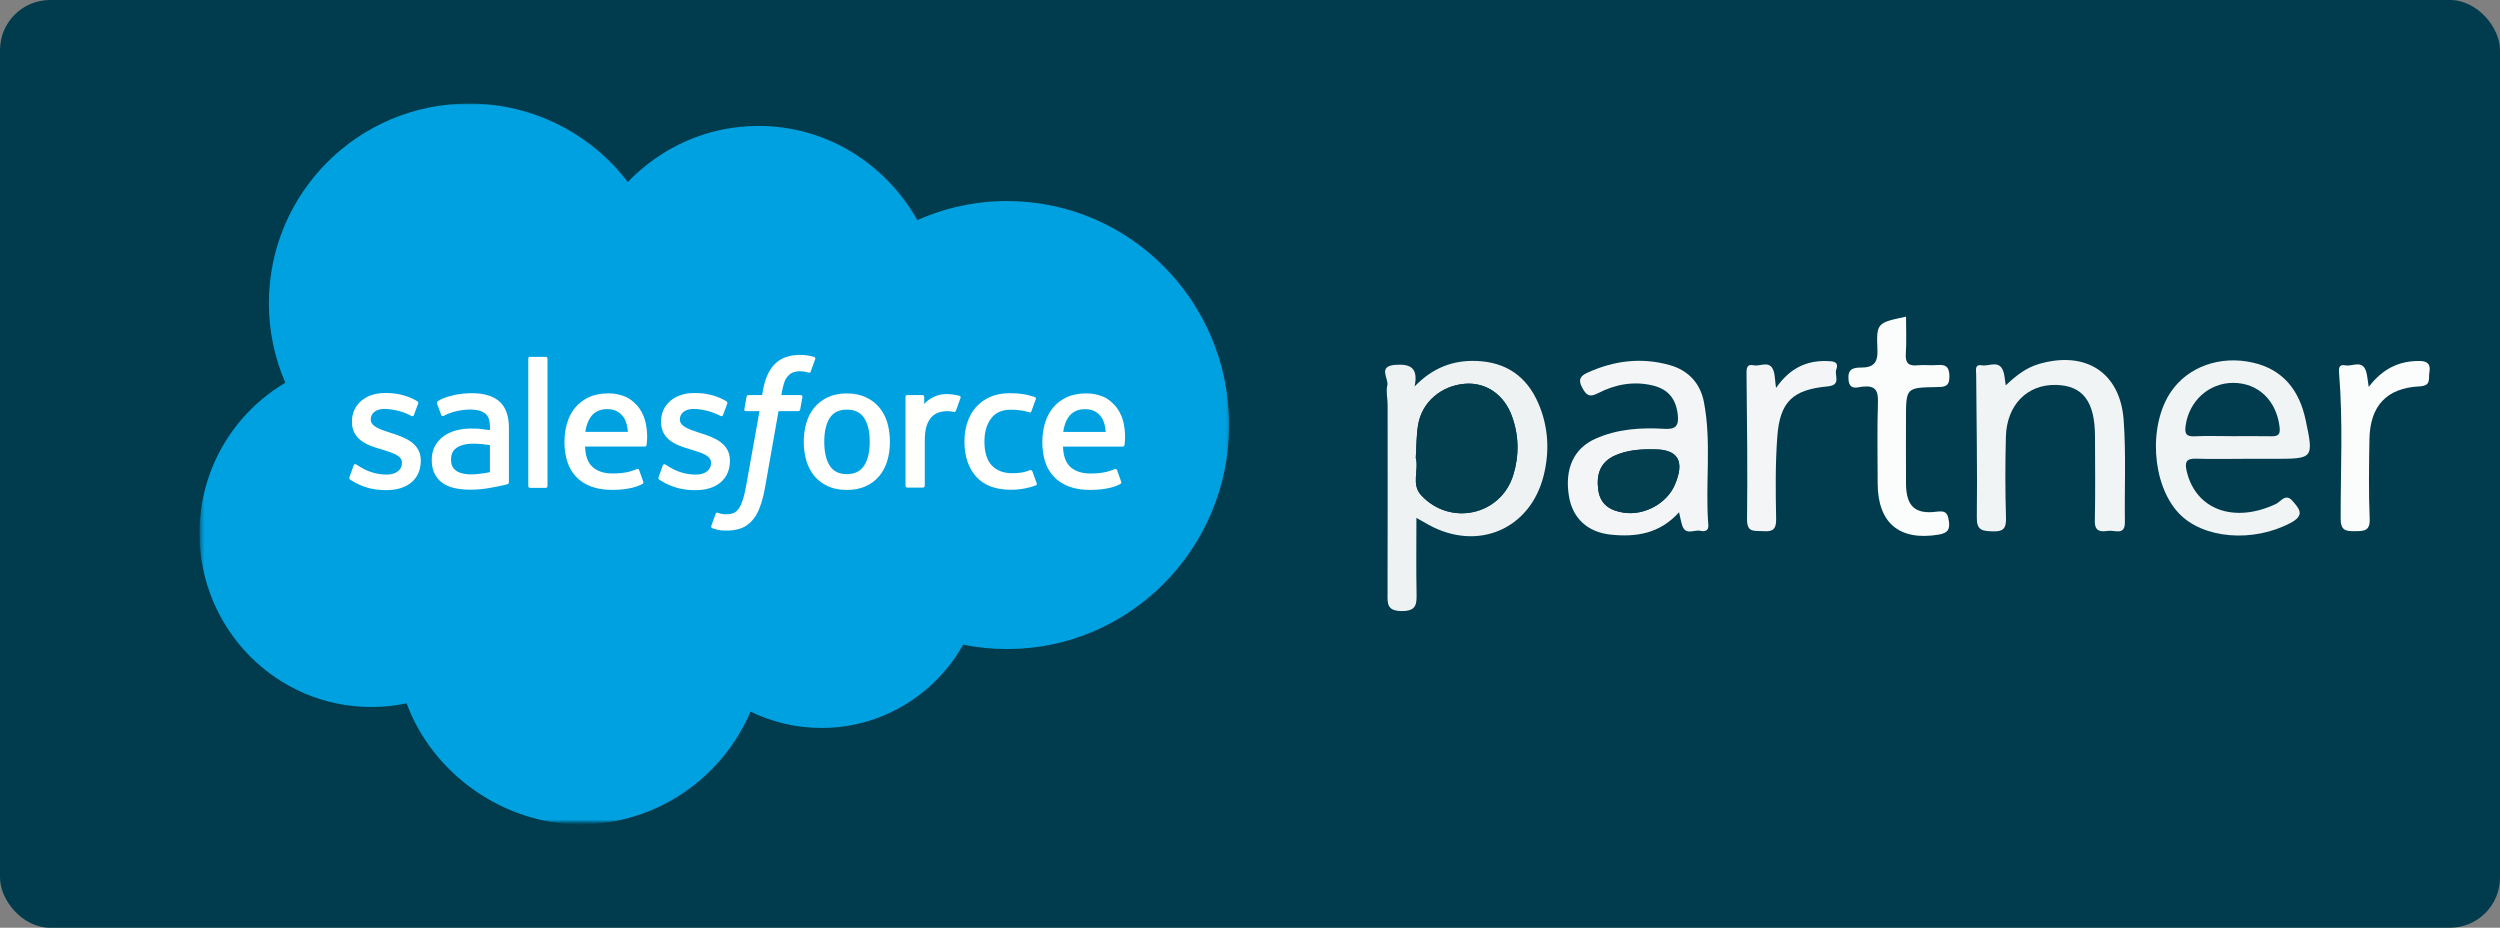 <?xml version="1.0" encoding="UTF-8"?><svg id="Layer_1" xmlns="http://www.w3.org/2000/svg" xmlns:xlink="http://www.w3.org/1999/xlink" viewBox="0 0 734.5 272.57"><rect x="0" y="0" width="734.5" height="272.57" fill="#808080" stroke="none"/><defs><style>.cls-1{mask:url(#mask);}.cls-2{fill:#f3f5f6;}.cls-3{fill:#033e4f;}.cls-4{fill:#003c4d;}.cls-5{fill:#eef2f3;}.cls-6{fill:#f1f4f5;}.cls-7{fill:#fbfcfc;}.cls-8{fill:#00a1e0;}.cls-8,.cls-9,.cls-10{fill-rule:evenodd;}.cls-9{fill:#fff;}.cls-10{fill:#fffffe;}</style><mask id="mask" x="58.61" y="30.33" width="302.69" height="211.85" maskUnits="userSpaceOnUse"><g id="b"><path id="a" class="cls-9" d="M58.94,30.33H361.3V241.54H58.94V30.33Z"/></g></mask></defs><rect class="cls-4" width="734.5" height="272.57" rx="14.73" ry="14.73"/><g><path class="cls-5" d="M416.14,152.14c0,7.91-.09,14.94,.04,21.97,.06,3.21,.14,5.48-4.43,5.42-4.36-.06-4.1-2.29-4.09-5.23,.06-18.46,.03-36.93,.02-55.39,0-1.89-.52-3.88-.09-5.65,.5-2.06-3.02-5.74,2.49-6.08,4.57-.29,6.61,1.1,5.53,6.36,5.21-5.4,11.16-7.77,18.23-7.49,8.7,.35,14.69,4.55,18.1,12.38,2.99,6.87,3.38,14.11,1.59,21.28-3.94,15.81-19.38,22.36-33.72,14.52-.88-.48-1.75-.99-3.68-2.08Zm-.18-17.66c.97,3.69-1.41,7.77,1.58,11.01,8.5,9.21,23.41,5.94,27.06-5.95,1.77-5.76,1.66-11.59-.39-17.26-2.32-6.43-7.71-10.03-13.83-9.53-6.95,.57-12.61,5.37-13.73,12.03-.54,3.21-.48,6.51-.69,9.69Z"/><path class="cls-6" d="M659.79,134.8c-4.84,0-9.69,.13-14.53-.04-3.05-.11-3.42,1.1-2.79,3.74,2.67,11.29,13.95,15.36,26.25,9.54,1.38-.65,2.78-3.25,4.84-.86,2.04,2.37,3.69,4.19-.62,6.47-10.94,5.79-25.7,4.73-32.85-2.91-7.93-8.46-8.99-25.91-2.17-35.77,5.01-7.25,14.39-10.61,23.96-8.44,9.01,2.04,13.69,8.27,15.51,16.82,2.43,11.42,2.3,11.45-9.28,11.45-2.77,0-5.54,0-8.3,0Zm-4.24-6.65c3.97,0,7.93-.05,11.9,.02,2.09,.04,2.53-.75,2.28-2.8-.96-7.72-6.24-12.85-13.58-12.88-7.17-.02-13.04,5.32-14.02,12.62-.28,2.1,.05,3.21,2.56,3.08,3.61-.18,7.24-.04,10.86-.05Z"/><path class="cls-2" d="M493.3,150.5c-5.67,6.32-12.63,7.36-20.11,6.57-6.78-.72-11.19-4.83-12.24-11.31-1.3-8,1.4-14.01,7.76-16.85,6.47-2.9,13.38-3.34,20.31-2.92,3.31,.2,4.25-.91,3.92-4.05-.5-4.67-2.74-7.59-7.42-8.7-5.68-1.34-11.04-.29-16.04,2.29-2.6,1.34-3.47,.53-4.66-1.69-1.27-2.37-.44-3.43,1.6-4.36,7.81-3.55,15.88-4.56,24.2-2.2,5.48,1.55,8.94,5.39,9.99,10.83,2.3,11.94,.34,24.08,1.29,36.09,.15,1.85-1.13,2.03-2.33,1.75-1.78-.42-4.27,1.45-5.3-1.47-.38-1.09-.56-2.25-.97-3.98Zm-7.51-18.49c-3.83-.07-7.63,.21-11.19,1.76-4.55,1.97-5.66,5.74-5.02,10.25,.61,4.29,3.62,6.05,7.52,6.61,6.04,.87,12.57-2.73,14.92-8.11,3.08-7.06,1-10.57-6.24-10.5Z"/><path class="cls-6" d="M589.31,113.21c3.31-3.15,6.15-5.23,9.76-6.28,13.62-3.97,23.84,2.43,24.86,16.46,.72,9.95,.23,19.99,.36,29.99,.06,4.08-2.96,2.33-4.81,2.58-2.08,.27-4.09,.44-4.02-2.9,.18-8.28,.07-16.56,.05-24.84-.02-10.25-3.56-14.94-11.43-15.13-8.46-.21-14.51,5.86-14.75,15.22-.21,7.93-.21,15.88,.03,23.8,.1,3.22-.82,4.12-4.03,4-3.01-.11-4.59-.31-4.54-4.11,.17-13.97-.09-27.94-.19-41.91,0-1.31-.56-3.14,1.71-2.76,2.12,.35,5.01-1.65,6.24,1.7,.4,1.07,.42,2.28,.74,4.18Z"/><path class="cls-7" d="M559.99,93.04c0,3.67,.18,7.29-.06,10.88-.18,2.77,.81,3.68,3.49,3.4,1.88-.19,3.81,.1,5.7-.07,2.55-.22,3.59,.47,3.62,3.33,.03,3.16-1.57,3.1-3.85,3.14-8.91,.17-8.91,.22-8.91,9.34,0,6.38-.04,12.76,.01,19.14,.06,6.45,2.6,8.95,8.92,8.14,2.57-.33,3.26,.18,3.65,2.61,.43,2.66-.35,3.68-2.98,4.12-11.52,1.92-17.91-3.4-17.92-15.09,0-7.93-.19-15.87,.08-23.79,.12-3.59-.83-4.99-4.55-4.59-1.51,.16-3.86,1.21-4.11-2.17-.23-3.13,1.49-3.44,3.72-3.44,3.61,0,4.96-1.4,4.79-5.29-.34-7.86-.06-7.87,8.38-9.66Z"/><path class="cls-2" d="M521.79,113.99c4.06-5.86,9-8.13,15.11-7.91,1.61,.06,3.47,.13,2.6,2.49-.62,1.69,1.58,4.57-2.5,4.95-10.34,.96-14.06,4.51-14.83,14.78-.6,8.05-.49,16.17-.34,24.25,.06,3.22-1.26,3.7-3.93,3.5-2.34-.18-4.66,.58-4.62-3.42,.17-14.28,0-28.57-.15-42.86-.02-1.69,.15-2.86,2.08-2.45,1.97,.42,4.69-1.57,5.83,1.54,.46,1.26,.42,2.7,.76,5.14Z"/><path class="cls-7" d="M695.94,113.67c4.12-5.4,8.89-7.62,14.81-7.62,2.53,0,3.44,1,3,3.39-.33,1.79,.68,3.9-2.92,4.08-9.71,.48-14.53,5.81-14.69,15.56-.13,7.76-.25,15.52,.07,23.27,.15,3.67-1.56,3.68-4.29,3.71-2.82,.04-4.24-.21-4.24-3.76-.01-14.12,.71-28.26-.44-42.38-.13-1.54-.22-2.99,1.83-2.58,2.05,.41,4.91-1.71,6.06,1.69,.37,1.11,.42,2.32,.8,4.63Z"/><path class="cls-3" d="M415.96,134.48c.21-3.18,.15-6.49,.69-9.69,1.12-6.66,6.78-11.46,13.73-12.03,6.13-.5,11.51,3.1,13.83,9.53,2.05,5.67,2.16,11.5,.39,17.26-3.65,11.89-18.56,15.15-27.06,5.95-2.99-3.24-.61-7.32-1.58-11.01Z"/><path class="cls-3" d="M485.79,132.01c7.24-.07,9.32,3.45,6.24,10.51-2.35,5.39-8.88,8.99-14.92,8.11-3.9-.56-6.91-2.32-7.52-6.61-.64-4.51,.47-8.28,5.02-10.25,3.56-1.54,7.35-1.82,11.19-1.76Z"/></g><g><g class="cls-1"><path class="cls-8" d="M184.48,53.45c9.76-10.16,23.34-16.45,38.35-16.45,20.01,0,37.35,11.12,46.69,27.68,8.29-3.71,17.27-5.62,26.34-5.61,36.02,0,65.25,29.46,65.25,65.81s-29.24,65.81-65.25,65.81c-4.4,0-8.69-.44-12.89-1.28-8.17,14.56-23.79,24.46-41.57,24.46-7.24,.01-14.39-1.63-20.9-4.8-8.28,19.45-27.57,33.13-50.02,33.13s-43.35-14.78-51.02-35.57c-3.41,.72-6.89,1.08-10.38,1.08-27.9,0-50.47-22.9-50.47-51.02,0-18.9,10.16-35.35,25.23-44.24-3.2-7.37-4.84-15.31-4.84-23.34,0-32.46,26.34-58.69,58.8-58.69,19.01,0,36.02,9.06,46.69,23.12"/></g><path class="cls-10" d="M102.67,140.16c-.19,.5,.07,.6,.13,.69,.57,.41,1.14,.71,1.72,1.04,3.09,1.63,6,2.11,9.05,2.11,6.2,0,10.06-3.3,10.06-8.61v-.1c0-4.91-4.36-6.7-8.43-7.98l-.53-.17c-3.08-1-5.74-1.87-5.74-3.89v-.1c0-1.73,1.56-3.01,3.96-3.01,2.67,0,5.85,.89,7.88,2.01,0,0,.6,.39,.82-.19,.12-.31,1.16-3.09,1.27-3.4,.12-.33-.09-.57-.3-.7-2.33-1.42-5.56-2.39-8.89-2.39h-.62c-5.68,0-9.65,3.44-9.65,8.35v.11c0,5.18,4.38,6.87,8.47,8.04l.66,.2c2.98,.92,5.56,1.71,5.56,3.8v.1c0,1.92-1.68,3.36-4.37,3.36-1.05,0-4.38-.02-7.99-2.3-.44-.25-.69-.44-1.02-.64-.18-.11-.62-.3-.82,.28l-1.22,3.4m90.82,0c-.19,.5,.07,.6,.13,.69,.57,.41,1.14,.71,1.72,1.04,3.09,1.63,6,2.11,9.05,2.11,6.2,0,10.06-3.3,10.06-8.61v-.1c0-4.91-4.35-6.7-8.43-7.98l-.53-.17c-3.08-1-5.74-1.87-5.74-3.89v-.1c0-1.73,1.56-3.01,3.96-3.01,2.67,0,5.84,.89,7.88,2.01,0,0,.6,.39,.82-.19,.12-.31,1.16-3.09,1.26-3.4,.12-.33-.09-.57-.3-.7-2.33-1.42-5.56-2.39-8.89-2.39h-.62c-5.68,0-9.65,3.44-9.65,8.35v.11c0,5.18,4.38,6.87,8.47,8.04l.66,.2c2.99,.92,5.56,1.71,5.56,3.8v.1c0,1.92-1.68,3.36-4.37,3.36-1.05,0-4.39-.02-7.99-2.3-.44-.25-.69-.43-1.02-.64-.11-.07-.64-.28-.81,.28l-1.22,3.4m62.03-10.4c0,3-.56,5.37-1.66,7.05-1.09,1.66-2.75,2.47-5.05,2.47s-3.95-.8-5.02-2.46c-1.09-1.67-1.63-4.05-1.63-7.05s.55-5.36,1.63-7.01c1.08-1.65,2.71-2.43,5.02-2.43s3.96,.8,5.05,2.43c1.1,1.66,1.66,4.01,1.66,7.01m5.18-5.57c-.51-1.72-1.3-3.23-2.36-4.5-1.06-1.27-2.39-2.29-3.98-3.02-1.58-.74-3.45-1.11-5.56-1.11s-3.97,.37-5.56,1.11c-1.58,.74-2.92,1.76-3.98,3.02-1.05,1.27-1.85,2.78-2.36,4.5-.51,1.71-.76,3.58-.76,5.57s.26,3.86,.76,5.57c.51,1.72,1.3,3.23,2.36,4.5,1.06,1.27,2.4,2.28,3.98,3,1.59,.72,3.46,1.09,5.56,1.09s3.97-.37,5.55-1.09c1.58-.72,2.92-1.73,3.98-3,1.05-1.27,1.85-2.78,2.36-4.5,.5-1.71,.76-3.58,.76-5.57s-.26-3.86-.76-5.57m42.57,14.23c-.17-.5-.66-.31-.66-.31-.75,.29-1.56,.55-2.41,.69-.86,.14-1.82,.2-2.83,.2-2.5,0-4.5-.75-5.92-2.22-1.43-1.48-2.23-3.86-2.22-7.08,0-2.93,.72-5.14,1.99-6.83,1.26-1.67,3.19-2.53,5.75-2.53,2.13,0,3.77,.25,5.48,.78,0,0,.41,.18,.6-.36,.45-1.26,.79-2.16,1.28-3.53,.14-.39-.2-.56-.32-.61-.67-.26-2.26-.69-3.46-.87-1.12-.17-2.42-.26-3.89-.26-2.18,0-4.11,.37-5.77,1.11-1.66,.74-3.06,1.76-4.17,3.02s-1.96,2.78-2.52,4.5c-.56,1.71-.84,3.59-.84,5.58,0,4.29,1.16,7.77,3.45,10.32,2.29,2.56,5.74,3.85,10.23,3.85,2.66,0,5.38-.54,7.34-1.31,0,0,.37-.18,.21-.62l-1.28-3.51m9.06-11.56c.25-1.67,.7-3.06,1.42-4.14,1.07-1.65,2.71-2.55,5.01-2.55s3.82,.9,4.91,2.55c.72,1.08,1.04,2.52,1.16,4.14h-12.51Zm17.45-3.67c-.44-1.66-1.53-3.33-2.25-4.1-1.13-1.21-2.23-2.07-3.33-2.53-1.59-.68-3.3-1.02-5.02-1.02-2.19,0-4.18,.37-5.79,1.12-1.61,.76-2.97,1.79-4.04,3.08-1.07,1.29-1.87,2.81-2.38,4.56-.51,1.72-.77,3.61-.77,5.59s.27,3.9,.79,5.6c.53,1.71,1.39,3.21,2.55,4.46,1.16,1.26,2.63,2.23,4.41,2.92,1.77,.68,3.91,1.04,6.37,1.03,5.07-.02,7.74-1.14,8.83-1.76,.19-.11,.38-.3,.15-.84l-1.14-3.21c-.18-.48-.66-.31-.66-.31-1.26,.47-3.03,1.31-7.2,1.3-2.72,0-4.74-.81-6-2.07-1.29-1.29-1.93-3.17-2.03-5.84h17.56s.46,0,.51-.44c.02-.19,.6-3.6-.52-7.55h-.02Zm-157.85,3.66c.25-1.67,.71-3.06,1.42-4.14,1.08-1.65,2.71-2.55,5.01-2.55s3.82,.9,4.91,2.55c.72,1.08,1.04,2.52,1.16,4.14h-12.51Zm17.45-3.67c-.44-1.66-1.53-3.33-2.25-4.1-1.13-1.21-2.23-2.07-3.33-2.53-1.59-.68-3.3-1.02-5.02-1.02-2.19,0-4.18,.37-5.79,1.12-1.61,.76-2.97,1.79-4.04,3.08-1.06,1.29-1.87,2.81-2.38,4.56-.51,1.72-.77,3.61-.77,5.59s.27,3.9,.8,5.6c.53,1.71,1.39,3.21,2.53,4.46,1.16,1.26,2.63,2.23,4.41,2.92,1.77,.68,3.9,1.04,6.37,1.03,5.07-.02,7.74-1.14,8.83-1.76,.19-.11,.38-.3,.15-.84l-1.14-3.21c-.18-.48-.66-.31-.66-.31-1.26,.47-3.03,1.31-7.2,1.3-2.71,0-4.74-.81-6-2.07-1.29-1.29-1.93-3.17-2.03-5.84h17.56s.46,0,.51-.44c.02-.19,.6-3.6-.52-7.55h-.01Zm-55.36,15.11c-.69-.55-.78-.68-1.01-1.04-.35-.54-.53-1.3-.53-2.28,0-1.53,.51-2.65,1.57-3.39-.01,0,1.51-1.31,5.09-1.27,1.59,.03,3.18,.16,4.76,.41v7.97h0s-2.22,.48-4.74,.63c-3.57,.21-5.15-1.03-5.14-1.02h0Zm6.98-12.34c-.71-.05-1.63-.08-2.73-.08-1.5,0-2.96,.19-4.31,.55-1.37,.37-2.6,.94-3.66,1.7-1.06,.76-1.93,1.74-2.55,2.89-.62,1.16-.94,2.51-.94,4.05s.27,2.9,.8,4c.52,1.09,1.31,2.04,2.29,2.75,.97,.71,2.18,1.23,3.57,1.55,1.38,.31,2.93,.47,4.65,.47,1.8,0,3.59-.15,5.32-.44,1.48-.25,2.95-.54,4.41-.86,.58-.13,1.23-.31,1.23-.31,.43-.11,.4-.57,.4-.57v-16.01c-.01-3.51-.95-6.12-2.8-7.74-1.85-1.61-4.55-2.42-8.05-2.42-1.31,0-3.43,.18-4.7,.43,0,0-3.82,.74-5.4,1.98,0,0-.35,.21-.16,.7l1.24,3.33c.15,.43,.58,.28,.58,.28,0,0,.13-.05,.29-.14,3.37-1.83,7.64-1.78,7.64-1.78,1.89,0,3.36,.38,4.34,1.13,.96,.73,1.45,1.85,1.45,4.18v.74c-1.5-.22-2.89-.34-2.89-.34l-.02-.04Zm141.17-9.04c.1-.24,0-.52-.25-.63h-.01c-.3-.12-1.79-.43-2.93-.51-2.2-.14-3.42,.23-4.52,.73-1.09,.49-2.29,1.28-2.96,2.19v-2.13c0-.29-.21-.53-.51-.53h-4.49c-.29,0-.5,.24-.5,.53v26.12c0,.29,.24,.53,.53,.53h4.6c.29,0,.53-.24,.53-.53v-13.12c0-1.76,.19-3.5,.58-4.6,.38-1.09,.9-1.96,1.53-2.58,.61-.6,1.35-1.05,2.17-1.3,.77-.22,1.56-.33,2.36-.33,.92,0,1.92,.24,1.92,.24,.34,.04,.53-.17,.64-.47,.3-.8,1.16-3.2,1.32-3.68"/><path class="cls-10" d="M239.18,104.86c-.57-.17-1.15-.31-1.73-.41-.79-.13-1.58-.19-2.38-.18-3.17,0-5.67,.9-7.43,2.67-1.74,1.76-2.93,4.43-3.52,7.95l-.21,1.19h-3.98s-.49-.02-.59,.51l-.65,3.65c-.05,.35,.1,.57,.57,.56h3.88l-3.93,21.95c-.31,1.77-.66,3.22-1.05,4.32-.38,1.09-.76,1.9-1.22,2.49-.45,.57-.87,.99-1.61,1.24-.6,.2-1.3,.3-2.06,.3-.42,0-.99-.07-1.41-.15-.42-.08-.63-.18-.95-.31,0,0-.45-.17-.63,.28-.15,.37-1.18,3.21-1.3,3.56-.12,.35,.05,.62,.27,.7,.52,.18,.9,.3,1.6,.47,.98,.23,1.8,.24,2.57,.24,1.61,0,3.08-.23,4.3-.67,1.23-.44,2.3-1.22,3.24-2.26,1.02-1.13,1.66-2.31,2.28-3.92,.61-1.6,1.13-3.58,1.54-5.89l3.95-22.35h5.78s.49,.02,.59-.51l.65-3.65c.05-.35-.1-.57-.57-.56h-5.61c.03-.13,.28-2.1,.93-3.96,.27-.79,.79-1.43,1.23-1.87,.41-.42,.91-.73,1.47-.91,.61-.19,1.24-.28,1.88-.27,.53,0,1.05,.06,1.44,.15,.54,.12,.75,.18,.9,.22,.57,.17,.65,0,.76-.27l1.34-3.68c.14-.4-.2-.56-.32-.61m-78.34,37.92c0,.29-.21,.53-.5,.53h-4.65c-.29,0-.5-.24-.5-.53v-37.43c0-.29,.21-.53,.5-.53h4.65c.29,0,.5,.24,.5,.53v37.43"/></g></svg>